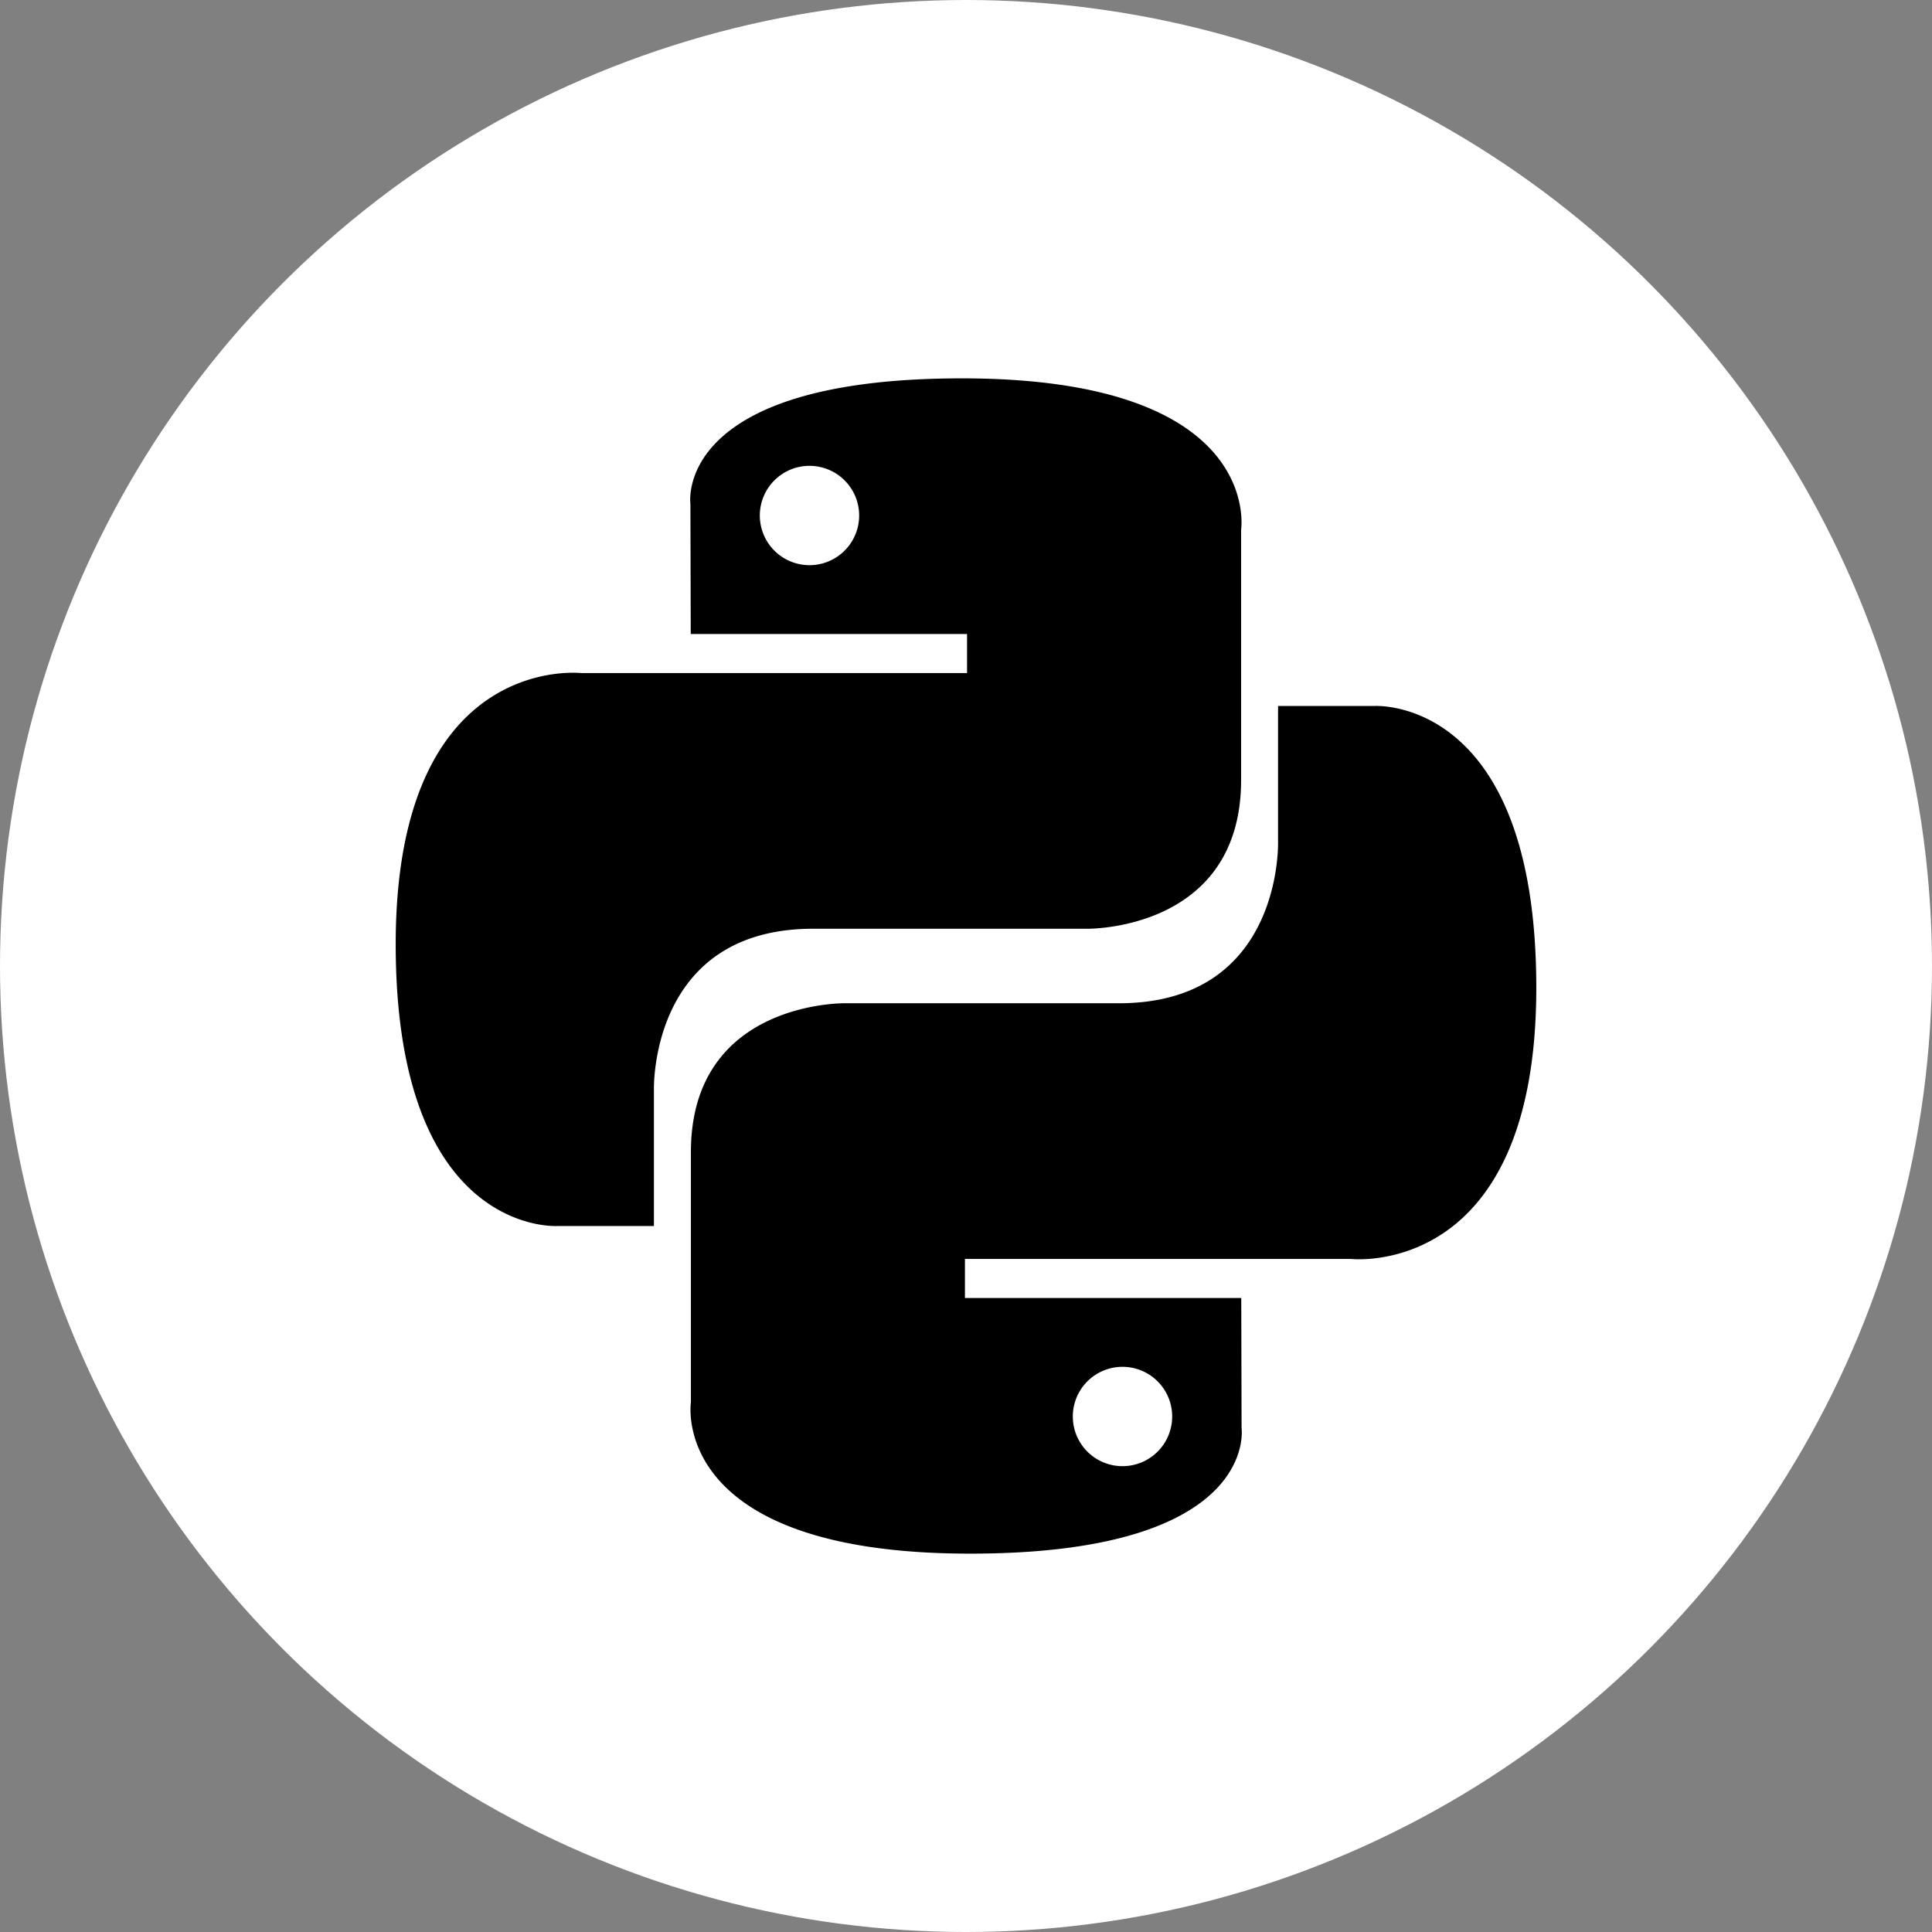 <svg id="python" xmlns="http://www.w3.org/2000/svg" width="246.58" height="246.58" viewBox="0 0 246.58 246.58">
  <rect x="0" y="0" width="246.58" height="246.58" fill="#808080" stroke="none"/>
  <g id="base">
    <circle id="Ellipse_1" data-name="Ellipse 1" cx="122.79" cy="122.79" r="122.79" transform="translate(0.5 0.5)" fill="#fff" stroke="#fff" stroke-miterlimit="10" stroke-width="1"/>
  </g>
  <g id="python-5" transform="translate(50.504 48.29)">
    <path id="Path_1" data-name="Path 1" d="M72.406.072C35.451.072,37.758,16.1,37.758,16.1L37.8,32.7H73.065v4.985H23.793S.145,35,.145,72.292s20.64,35.966,20.64,35.966H33.1v-17.3s-.664-20.64,20.311-20.64H88.391s19.651.317,19.651-18.992V19.394S111.027.072,72.406.072ZM52.961,11.237a6.339,6.339,0,1,1-4.488,1.857A6.339,6.339,0,0,1,52.961,11.237Z" transform="translate(-0.145 -0.072)"/>
    <path id="Path_2" data-name="Path 2" d="M101.834,172.512c36.955,0,34.648-16.026,34.648-16.026l-.041-16.6H101.175V134.9h49.273s23.648,2.682,23.648-34.607-20.64-35.966-20.64-35.966H141.137v17.3s.664,20.64-20.311,20.64H85.849S66.2,101.952,66.2,121.262v31.928s-2.984,19.322,35.636,19.322Zm19.445-11.164a6.34,6.34,0,1,1,4.488-1.857,6.339,6.339,0,0,1-4.488,1.857Z" transform="translate(-28.524 -22.512)"/>
  </g>
</svg>
